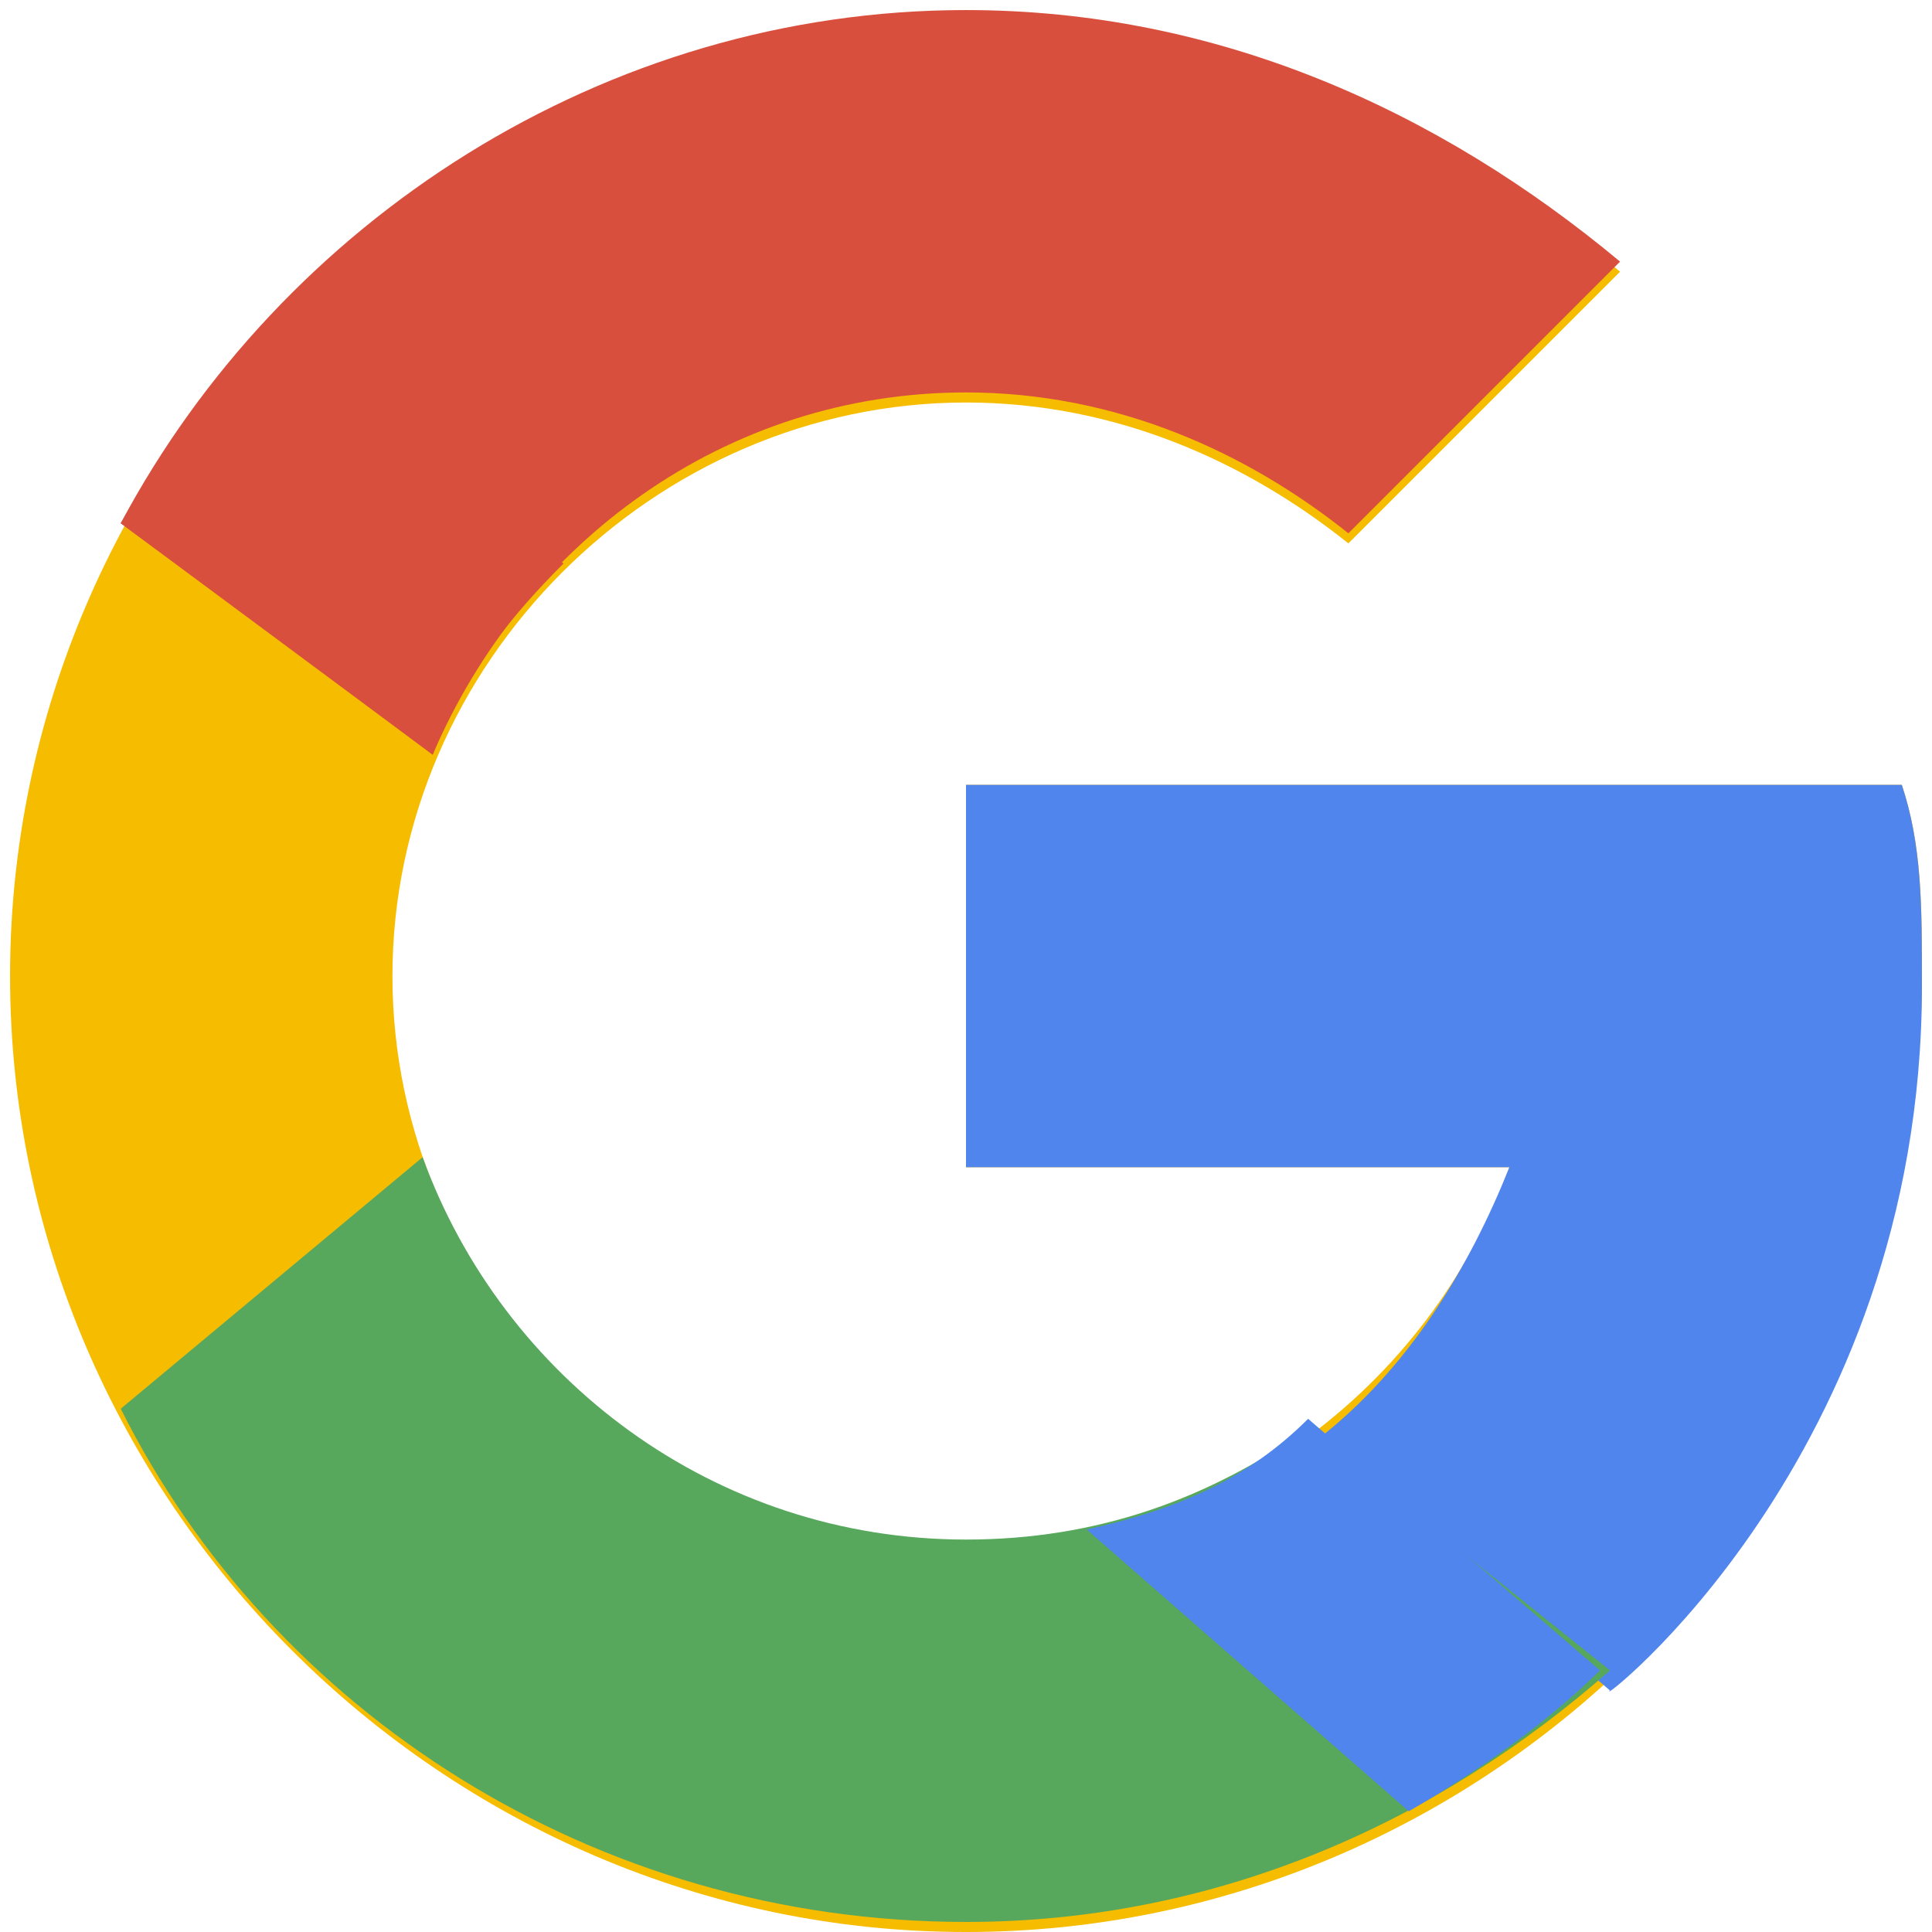 <?xml version="1.0" encoding="utf-8"?>
<!-- Generator: Adobe Illustrator 24.1.3, SVG Export Plug-In . SVG Version: 6.00 Build 0)  -->
<svg version="1.1" id="Layer_6" xmlns="http://www.w3.org/2000/svg" xmlns:xlink="http://www.w3.org/1999/xlink" x="0px" y="0px"
	 viewBox="0 0 19.2 19.2" style="enable-background:new 0 0 19.2 19.2;" xml:space="preserve">
<g>
	<path style="fill:#F5BC00;" d="M18.9,7.8h-0.8v0H9.6v3.8H15c-0.8,2.2-2.9,3.8-5.4,3.8c-3.1,0-5.7-2.6-5.7-5.7s2.6-5.7,5.7-5.7
		c1.5,0,2.8,0.6,3.8,1.4l2.7-2.7c-1.8-1.5-4-2.5-6.5-2.5c-5.2,0-9.5,4.3-9.5,9.5s4.3,9.5,9.5,9.5s9.5-4.3,9.5-9.5
		C19.1,9,19.1,8.4,18.9,7.8z"/>
	<path style="fill:#5085ED;" d="M18.9,7.8L18.9,7.8l-0.8,0H9.6v3.8H15c-0.4,1-1,2-1.9,2.7l0,0l2.9,2.5c-0.2,0.2,3.1-2.3,3.1-7
		C19.1,9,19.1,8.4,18.9,7.8z"/>
	<path style="fill:#57A75C;" d="M9.6,19.1c2.5,0,4.7-1,6.4-2.5L13,14.2c-1,0.7-2.1,1.1-3.4,1.1c-2.5,0-4.6-1.6-5.4-3.8L1.2,14
		C2.7,17,5.9,19.1,9.6,19.1z"/>
	<path style="fill:#D94F3D;" d="M1.2,5.2l3.1,2.3c0.9-2.1,2.9-3.6,5.3-3.6c1.5,0,2.8,0.6,3.8,1.4l2.7-2.7c-1.8-1.5-4-2.5-6.5-2.5
		C6,0.1,2.8,2.2,1.2,5.2z"/>
	<path style="fill:#5085ED;" d="M10.8,15.2l3.2,2.8c0.7-0.4,1.4-0.9,1.9-1.4l-2.9-2.5C12.4,14.7,11.7,15,10.8,15.2z"/>
	<path style="fill:#D94F3D;" d="M2.6,3.3c-0.5,0.6-1,1.2-1.4,1.9l1.9,1.4l1.2,0.9c0.3-0.8,0.8-1.4,1.3-1.9L2.6,3.3z"/>
</g>
</svg>
